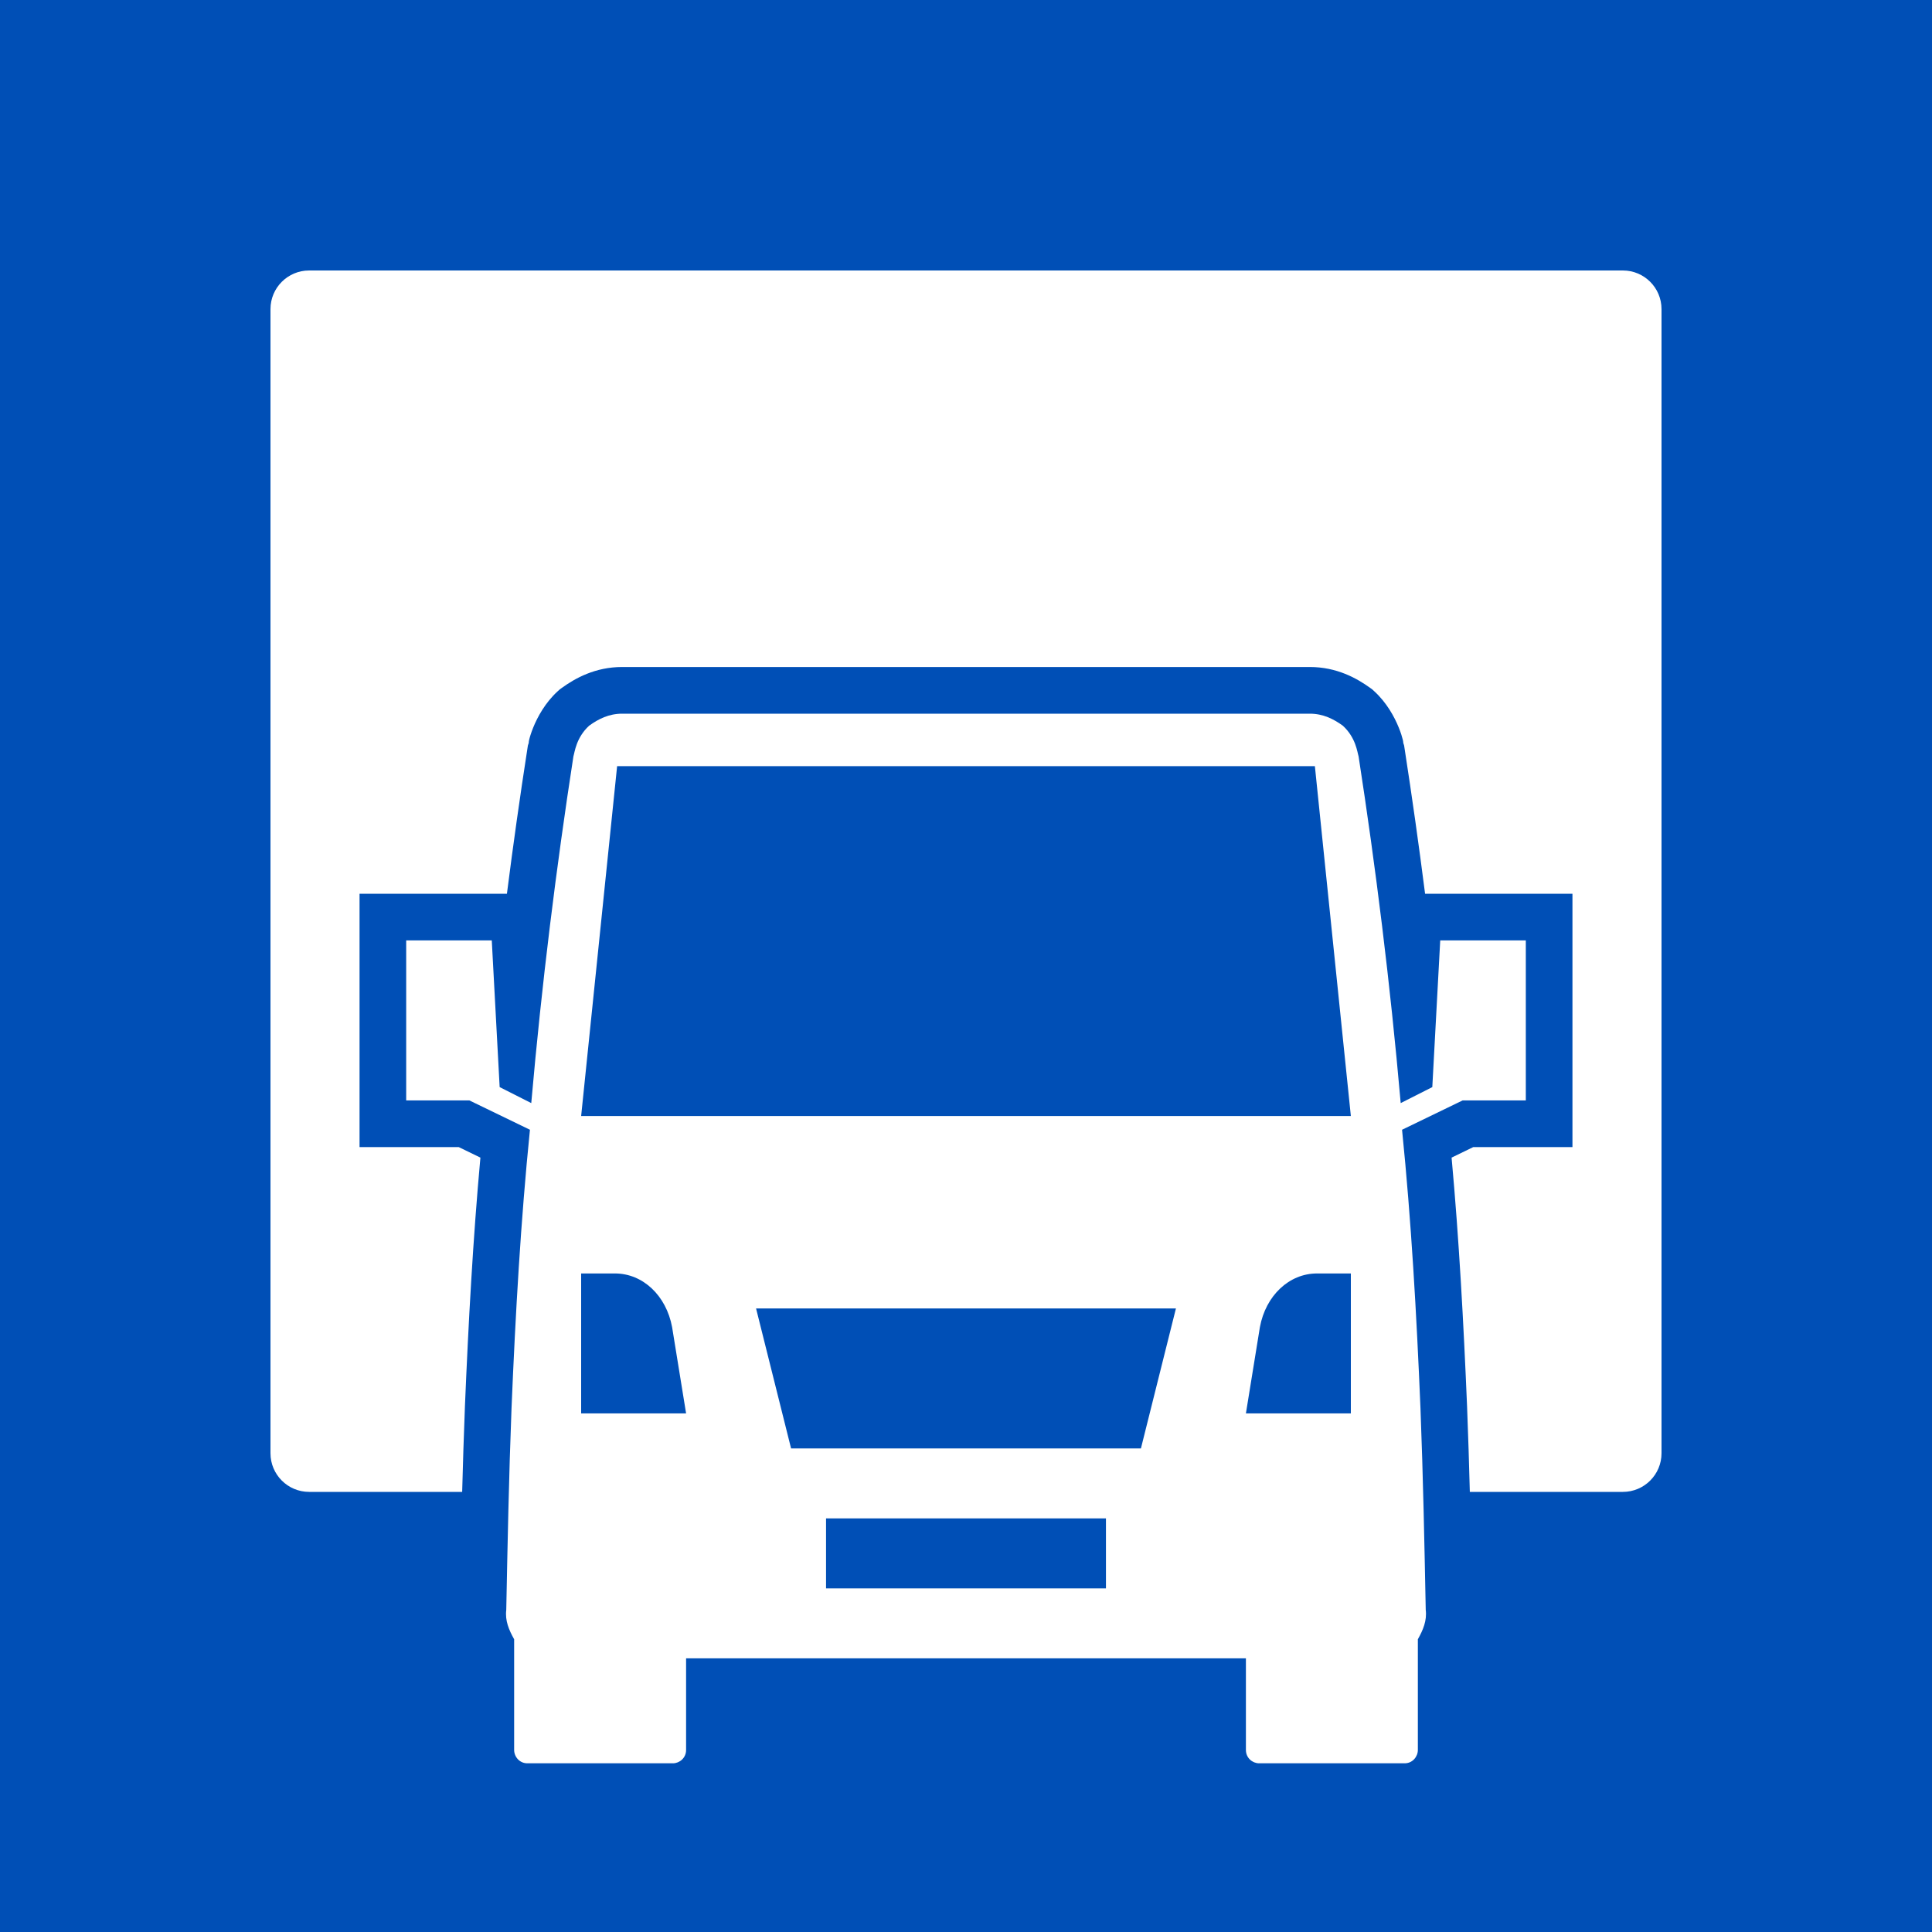 <svg width="50" height="50" viewBox="0 0 50 50" fill="none" xmlns="http://www.w3.org/2000/svg">
<rect width="50" height="50" fill="#004FB6"/>
<path fill-rule="evenodd" clip-rule="evenodd" d="M8 7C7.448 7 7 7.448 7 8V37.61C7 38.162 7.448 38.61 8 38.61H11.961C11.98 37.88 12.003 37.146 12.032 36.406L12.032 36.402C12.123 34.231 12.24 32.073 12.433 29.959L11.871 29.686H9.305V23.13H13.119C13.281 21.86 13.457 20.612 13.647 19.389L13.662 19.292L13.693 19.198C13.637 19.368 13.786 18.48 14.435 17.888L14.486 17.842L14.541 17.802C14.885 17.553 15.405 17.262 16.1 17.262H33.899C34.595 17.262 35.114 17.553 35.459 17.802L35.514 17.842L35.564 17.888C36.213 18.48 36.362 19.367 36.307 19.198L36.338 19.292L36.353 19.389C36.542 20.612 36.719 21.86 36.881 23.13H40.695V29.686H38.129L37.567 29.959C37.76 32.073 37.877 34.231 37.968 36.402L37.968 36.406C37.997 37.146 38.02 37.88 38.039 38.61H42C42.552 38.61 43 38.162 43 37.61V8C43 7.448 42.552 7 42 7H8Z" fill="white"/>
<path d="M37.273 24.337L37.068 28.134L36.25 28.548C35.978 25.442 35.603 22.439 35.16 19.574C35.126 19.47 35.092 19.091 34.751 18.78C34.512 18.607 34.24 18.47 33.899 18.47H33.444H16.555H16.1C15.759 18.47 15.487 18.607 15.248 18.78C14.908 19.091 14.874 19.47 14.84 19.574C14.397 22.439 14.022 25.442 13.749 28.548L12.931 28.134L12.727 24.337H10.512V28.479H12.148L13.715 29.238C13.477 31.585 13.34 34.002 13.238 36.453C13.17 38.213 13.136 39.939 13.102 41.664C13.068 41.941 13.17 42.182 13.306 42.424V45.289C13.306 45.462 13.443 45.634 13.647 45.634H17.415C17.586 45.634 17.756 45.496 17.756 45.289V42.918H32.244V45.289C32.244 45.496 32.414 45.634 32.585 45.634H36.353C36.557 45.634 36.694 45.462 36.694 45.289V42.424C36.83 42.182 36.932 41.941 36.898 41.664C36.864 39.939 36.83 38.213 36.762 36.453C36.66 34.002 36.523 31.585 36.285 29.238L37.852 28.479H39.488V24.337H37.273Z" fill="white"/>
<path d="M15.04 28.883L15.971 19.828H34.029L34.96 28.883H15.04Z" fill="#004FB6"/>
<path d="M29.527 37.485H20.473L19.567 33.863H30.433L29.527 37.485Z" fill="#004FB6"/>
<path d="M17.756 36.579H15.04V32.957H15.915C16.639 32.957 17.243 33.531 17.394 34.346L17.756 36.579Z" fill="#004FB6"/>
<path d="M32.244 36.579H34.96V32.957H34.085C33.361 32.957 32.757 33.531 32.606 34.346L32.244 36.579Z" fill="#004FB6"/>
<path d="M28.622 39.296H21.378V41.107H28.622V39.296Z" fill="#004FB6"/>
</svg>
